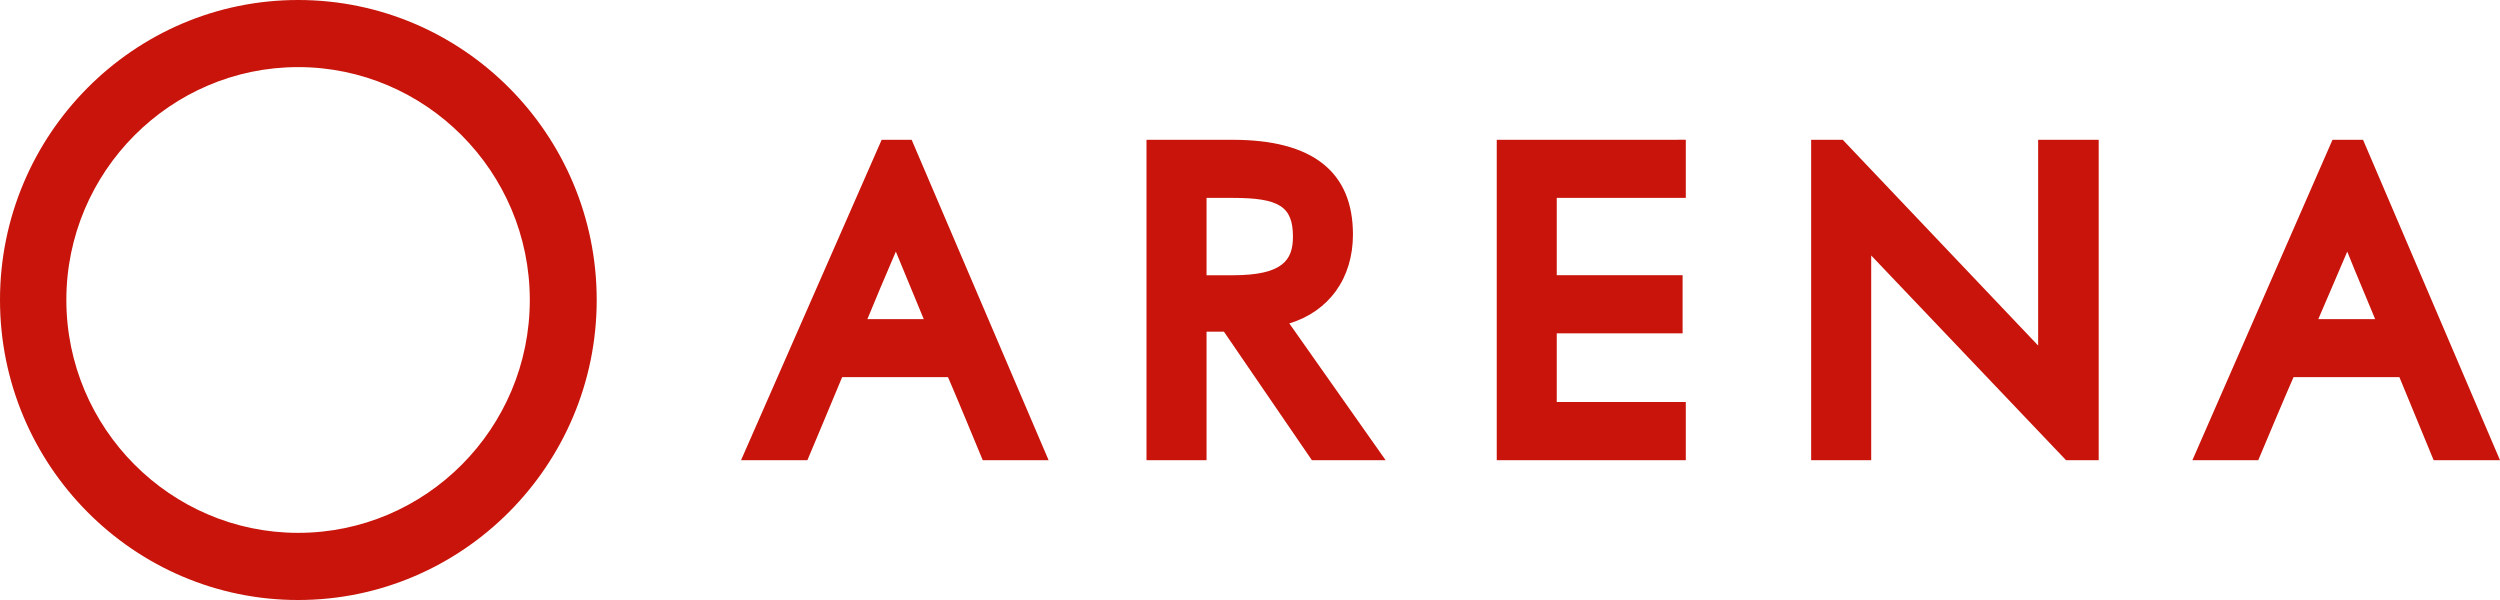 <?xml version="1.0" encoding="UTF-8"?>
<svg id="_Слой_1" data-name="Слой 1" xmlns="http://www.w3.org/2000/svg" width="500" height="120" viewBox="0 0 500 120">
  <defs>
    <style>
      .cls-1 {
        fill: #c8140a;
        stroke-width: 0px;
      }
    </style>
  </defs>
  <path class="cls-1" d="M257.85,64.69c7.9-2.4,12.74-8.98,12.74-17.8,0-12.56-8.11-18.93-24.02-18.93h-17.27v64.08h12.01v-25.7h3.48c.95,1.39,17.59,25.7,17.59,25.7h14.75s-16.85-23.93-19.27-27.36M246.58,55.05h-5.27v-15.47h5.27c9.27,0,12.01,1.73,12.01,7.77,0,4.62-2,7.7-12.01,7.7Z"/>
  <path class="cls-1" d="M335.48,27.96h-36.13v64.08h37.81v-11.64h-25.81v-13.74h25.17v-11.62h-25.17v-15.47h25.81v-11.62h-1.69"/>
  <path class="cls-1" d="M182.33,27.96h-6l-28.12,64.08h13.27s6.21-14.79,6.95-16.61h21.17c.84,1.84,6.95,16.61,6.95,16.61h13.17l-27.39-64.08M173.48,63.82c1.16-2.87,3.9-9.35,5.69-13.5,1.69,4.16,4.42,10.63,5.58,13.5h-11.27Z"/>
  <path class="cls-1" d="M472.61,27.96h-6.11l-28.02,64.08h13.17s6.21-14.79,7.06-16.61h21.17c.74,1.83,6.85,16.61,6.85,16.61h13.27l-27.39-64.08M463.66,63.82c1.26-2.87,4-9.35,5.79-13.5,1.58,4,4.95,11.91,5.58,13.5h-11.38Z"/>
  <path class="cls-1" d="M367.81,27.96h-5.58v64.08h12.01v-40.94c5.06,5.3,38.97,40.94,38.97,40.94h6.53V27.96h-12.11v41.15c-5.06-5.31-39.08-41.15-39.08-41.15h-.74"/>
  <path class="cls-1" d="M59.62,0C26.75,0,0,26.92,0,59.99s26.75,60.01,59.62,60.01,59.72-26.92,59.72-60.01S92.59,0,59.62,0ZM59.62,106.57c-25.49,0-46.35-20.91-46.35-46.58S34.13,13.42,59.62,13.42s46.34,20.89,46.34,46.57-20.75,46.58-46.34,46.58Z"/>
</svg>